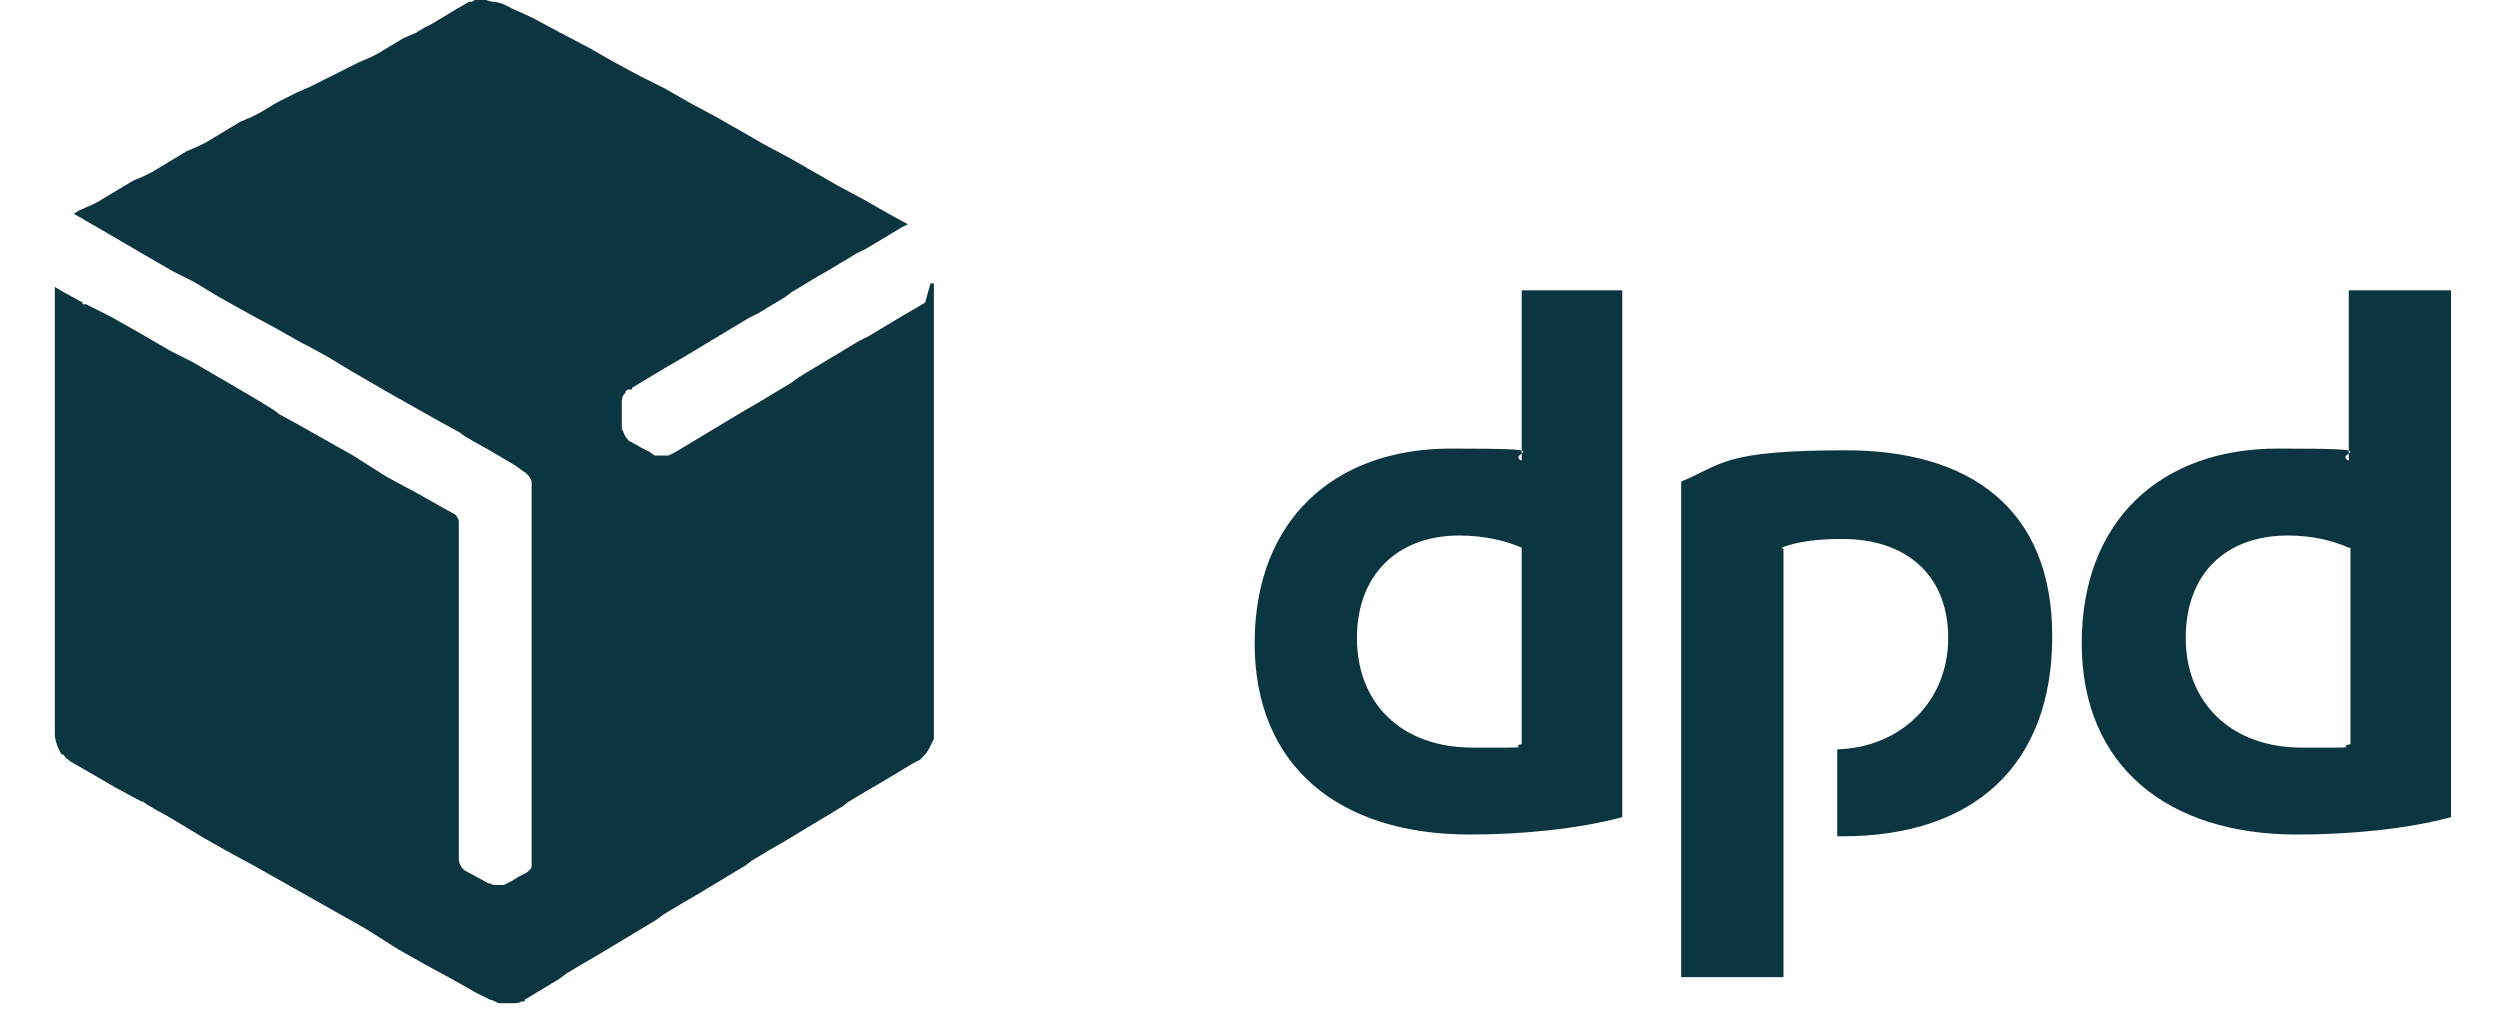 <svg width="58" height="24" viewBox="0 0 58 24" fill="none" xmlns="http://www.w3.org/2000/svg">
<path fill-rule="evenodd" clip-rule="evenodd" d="M37.636 18.958C36.59 19.24 35.263 19.361 34.096 19.361C31.079 19.361 29.108 17.788 29.108 14.924C29.108 12.06 30.959 10.407 33.654 10.407C36.349 10.407 34.901 10.487 35.303 10.689V6.736H37.636V18.998V18.958ZM35.303 12.706C34.941 12.544 34.418 12.424 33.855 12.424C32.447 12.424 31.481 13.311 31.481 14.803C31.481 16.296 32.487 17.345 34.176 17.345C35.866 17.345 34.941 17.345 35.303 17.264V12.706ZM56.864 18.958C55.818 19.24 54.491 19.361 53.284 19.361C50.307 19.361 48.296 17.788 48.296 14.924C48.296 12.06 50.146 10.407 52.841 10.407C55.536 10.407 54.088 10.487 54.491 10.689V6.736H56.864V18.998V18.958ZM54.491 12.706C54.129 12.544 53.646 12.424 53.083 12.424C51.635 12.424 50.709 13.311 50.709 14.803C50.709 16.296 51.755 17.345 53.404 17.345C55.054 17.345 54.129 17.345 54.531 17.264V12.706H54.491ZM41.337 12.706C41.739 12.544 42.262 12.504 42.745 12.504C44.193 12.504 45.198 13.311 45.198 14.803C45.198 16.296 44.072 17.345 42.624 17.385V19.402H42.745C45.802 19.402 47.612 17.748 47.612 14.763C47.612 11.778 45.681 10.447 42.825 10.447C39.969 10.447 39.969 10.77 39.004 11.173V22.669H41.377V12.746L41.337 12.706Z" fill="#0B3541"/>
<path fill-rule="evenodd" clip-rule="evenodd" d="M21.465 7.018L21.264 7.139L20.982 7.301L20.781 7.422L20.58 7.543L20.379 7.664L20.178 7.785L19.937 7.906L19.735 8.027L19.534 8.148L19.333 8.269L19.132 8.39L18.931 8.511L18.73 8.632L18.529 8.753L18.368 8.874L18.167 8.995L17.965 9.116L17.764 9.237L17.563 9.358L17.282 9.519L17.081 9.64L16.879 9.761L16.678 9.882L16.477 10.003L16.276 10.124L16.075 10.245L15.874 10.366L15.673 10.487L15.512 10.568C15.431 10.568 15.311 10.568 15.19 10.568L15.069 10.487H15.11C15.11 10.528 14.627 10.245 14.627 10.245C14.586 10.245 14.546 10.165 14.506 10.124C14.466 10.044 14.466 10.003 14.426 9.963V9.318C14.426 9.277 14.426 9.197 14.506 9.116C14.506 9.076 14.546 9.035 14.586 9.035H14.667C14.667 8.995 14.667 8.995 14.667 8.995L14.868 8.874L15.069 8.753L15.27 8.632L15.472 8.511L15.753 8.35L15.954 8.229L16.155 8.108L16.357 7.987L16.558 7.866L16.759 7.745L16.96 7.624L17.161 7.503L17.362 7.382L17.604 7.261L17.805 7.139L18.006 7.018L18.207 6.897L18.368 6.776L18.569 6.655L18.77 6.534L18.971 6.413L19.253 6.252L19.454 6.131L19.655 6.01L19.856 5.889L20.098 5.768L20.299 5.647L20.5 5.526L20.701 5.405L20.902 5.284L21.063 5.203L20.62 4.961L20.057 4.639L19.454 4.316L18.891 3.993L18.328 3.671L17.724 3.348L17.161 3.025L16.598 2.703L15.994 2.38L15.431 2.057L14.868 1.775L14.265 1.452L13.702 1.129L12.937 0.726L12.334 0.403L11.891 0.202L11.73 0.121C11.65 0.081 11.529 0.04 11.409 0.04C11.288 0 11.288 0 11.248 0C11.167 0 11.087 0 11.047 0C11.047 0 10.966 0 10.966 0.04H10.886L10.604 0.202L10.403 0.323L10.202 0.444L10.001 0.565L9.84 0.645L9.639 0.766L9.357 0.887L9.156 1.008L8.955 1.129L8.754 1.25L8.593 1.331L8.311 1.452L8.07 1.573L7.829 1.694L7.587 1.815L7.346 1.936L7.185 2.017L6.903 2.138L6.662 2.259L6.421 2.38L6.22 2.501L6.018 2.622L5.858 2.703L5.576 2.824L5.375 2.945L5.174 3.066L4.973 3.187L4.771 3.308L4.611 3.388L4.329 3.509L4.128 3.63L3.927 3.751L3.726 3.872L3.524 3.993L3.364 4.074L3.082 4.195L2.881 4.316L2.68 4.437L2.479 4.558L2.277 4.679L2.117 4.76L1.835 4.881L1.714 4.961L1.996 5.123L2.76 5.566L3.243 5.849L4.007 6.292L4.49 6.534L5.093 6.897L5.817 7.301L6.34 7.583L6.984 7.946L7.145 8.027L7.587 8.269L8.191 8.632L8.955 9.076L9.599 9.439L10.242 9.802L10.685 10.044C10.685 10.084 11.288 10.407 11.288 10.407L11.972 10.81L12.133 10.931C12.213 10.971 12.294 11.052 12.334 11.173C12.334 11.173 12.334 11.173 12.334 11.213V20.007C12.334 20.007 12.334 20.047 12.334 20.087C12.334 20.168 12.253 20.208 12.213 20.249L12.052 20.329L11.851 20.45L11.69 20.531C11.65 20.531 11.61 20.531 11.529 20.531C11.449 20.531 11.409 20.531 11.368 20.491H11.328L10.805 20.208C10.725 20.168 10.644 20.047 10.644 19.926V12.101C10.644 12.06 10.604 11.98 10.564 11.94L10.202 11.738L9.558 11.375L9.397 11.294L8.955 11.052L8.191 10.568L7.547 10.205L6.903 9.842L6.461 9.6C6.461 9.56 5.697 9.116 5.697 9.116L5.214 8.834L4.45 8.39L3.967 8.148L3.203 7.704L2.559 7.341L2.076 7.099L1.996 7.059H1.915C1.915 7.018 1.915 7.018 1.915 7.018L1.473 6.776L1.272 6.655V17.022C1.272 17.183 1.352 17.385 1.433 17.506C1.433 17.506 1.433 17.506 1.473 17.506C1.513 17.587 1.594 17.627 1.634 17.667L2.197 17.99L2.68 18.272L3.283 18.595H3.323C3.323 18.635 3.927 18.958 3.927 18.958L4.731 19.442L5.375 19.805L5.898 20.087L6.541 20.45L7.185 20.813L7.829 21.177L8.472 21.54L9.236 22.023L9.88 22.387L10.403 22.669L11.047 23.032L11.208 23.113L11.368 23.193C11.409 23.193 11.489 23.234 11.57 23.274H11.73C11.771 23.274 11.851 23.274 11.891 23.274C11.972 23.274 12.052 23.274 12.092 23.234H12.173C12.173 23.193 12.173 23.193 12.173 23.193L12.374 23.072L12.575 22.951L12.776 22.83L12.977 22.709L13.138 22.588L13.339 22.467L13.541 22.346L13.822 22.185L14.023 22.064L14.225 21.943L14.426 21.822L14.627 21.701L14.828 21.58L15.029 21.459L15.23 21.338L15.391 21.217L15.592 21.096L15.793 20.975L16.075 20.813L16.276 20.692L16.477 20.571L16.678 20.45L16.879 20.329L17.081 20.208L17.282 20.087L17.443 19.966L17.644 19.845L17.845 19.724L18.126 19.563L18.328 19.442L18.529 19.321L18.73 19.2L18.931 19.079L19.132 18.958L19.333 18.837L19.534 18.716L19.695 18.595L19.896 18.474L20.098 18.353L20.379 18.192L20.58 18.071L20.781 17.95L20.982 17.829L21.184 17.708L21.345 17.627C21.425 17.546 21.505 17.465 21.546 17.385C21.586 17.304 21.626 17.224 21.666 17.143C21.666 17.062 21.666 17.022 21.666 16.982V16.901V16.538V6.575H21.586L21.465 7.018Z" fill="#0B3541"/>
</svg>
